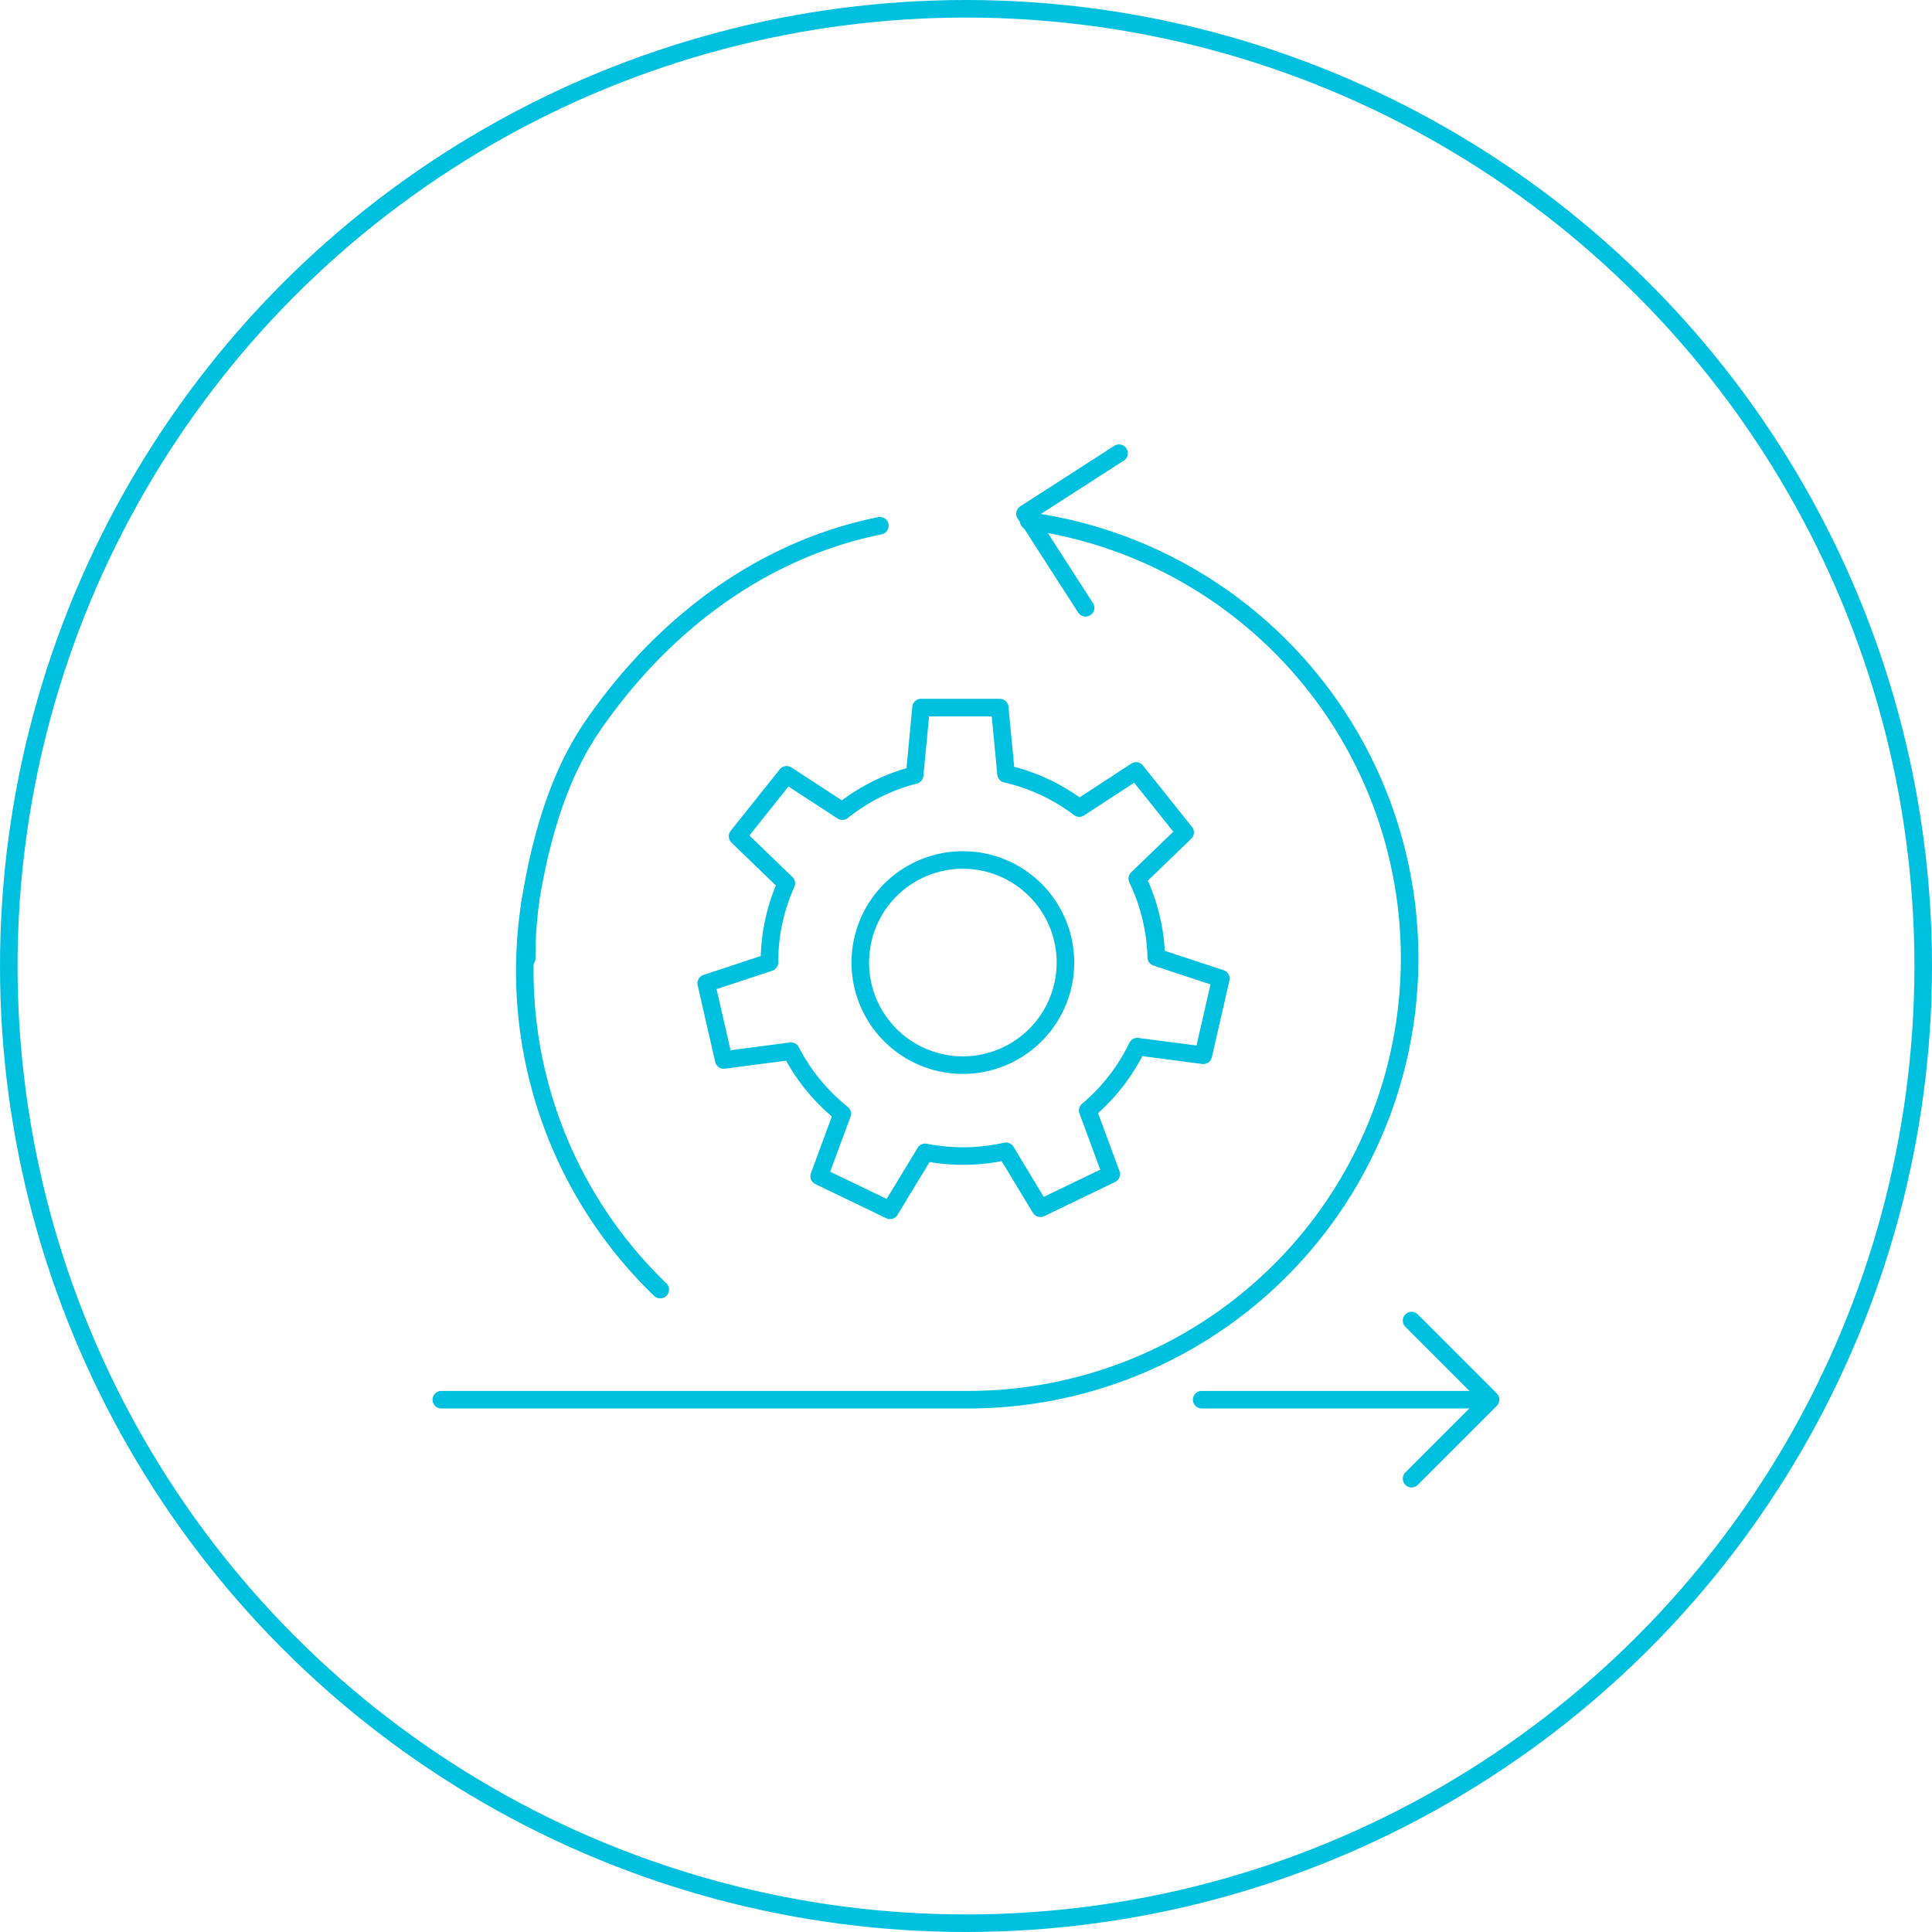 <svg xmlns="http://www.w3.org/2000/svg" width="110" height="110" viewBox="0 0 110 110">
  <g id="BrokersIcons-01" transform="translate(10083 234)">
    <g id="Ellipse_20" data-name="Ellipse 20" transform="translate(-10083 -234)" fill="none" stroke="#00c0e0" stroke-width="1">
      <circle cx="55" cy="55" r="55" stroke="none"/>
      <circle cx="55" cy="55" r="54.5" fill="none"/>
    </g>
    <g id="Group_67" data-name="Group 67" transform="translate(-10719.872 -1654.197)">
      <path id="Path_34" data-name="Path 34" d="M111.046,96.442a10.962,10.962,0,0,0-1.082-4.473l2.726-2.632-2.793-3.5-3.233,2.111A10.978,10.978,0,0,0,102.492,86l-.358-3.772H97.655l-.365,3.842a10.976,10.976,0,0,0-4.118,2.054L90,86.055l-2.793,3.5,2.776,2.681a10.971,10.971,0,0,0-.961,4.5l-3.6,1.189,1,4.367,3.827-.5a11.049,11.049,0,0,0,2.919,3.558l-1.315,3.557,4.035,1.944,2-3.3a11.127,11.127,0,0,0,4.6-.061l1.96,3.243,4.035-1.943-1.339-3.622a11.04,11.04,0,0,0,2.821-3.635l3.758.49,1-4.367Zm-11.011,6.143a5.84,5.84,0,1,1,5.84-5.841A5.841,5.841,0,0,1,100.035,102.585Z" transform="translate(591.659 1378.256)" fill="none" stroke="#00c0e0" stroke-linecap="round" stroke-linejoin="round" stroke-width="1"/>
      <path id="Path_35" data-name="Path 35" d="M30.457,141.626a25.107,25.107,0,0,0-.213,3.271" transform="translate(636.616 1329.861)" fill="none" stroke="#00c0e0" stroke-linecap="round" stroke-linejoin="round" stroke-width="1"/>
      <path id="Path_36" data-name="Path 36" d="M37.441,24.851A25.133,25.133,0,0,1,33.992,74.88H4" transform="translate(658 1425.01)" fill="none" stroke="#00c0e0" stroke-linecap="round" stroke-linejoin="round" stroke-width="1"/>
      <path id="Path_37" data-name="Path 37" d="M37.365,69.79a25.17,25.17,0,0,1-7.391-22.133c.849-5.205,2.279-8.128,3.589-10.024C37.417,32.058,43,27.691,49.87,26.3" transform="translate(637.098 1423.831)" fill="none" stroke="#00c0e0" stroke-linecap="round" stroke-linejoin="round" stroke-width="1"/>
      <line id="Line_77" data-name="Line 77" x2="16.081" transform="translate(705.291 1499.89)" fill="none" stroke="#00c0e0" stroke-linecap="round" stroke-linejoin="round" stroke-width="1"/>
      <path id="Path_38" data-name="Path 38" d="M313.085,270.675l4.5,4.5-4.5,4.5" transform="translate(404.156 1224.711)" fill="none" stroke="#00c0e0" stroke-linecap="round" stroke-linejoin="round" stroke-width="1"/>
      <path id="Path_39" data-name="Path 39" d="M188.8,4l-5.355,3.447,3.447,5.355" transform="translate(511.787 1442)" fill="none" stroke="#00c0e0" stroke-linecap="round" stroke-linejoin="round" stroke-width="1"/>
    </g>
  </g>
</svg>
